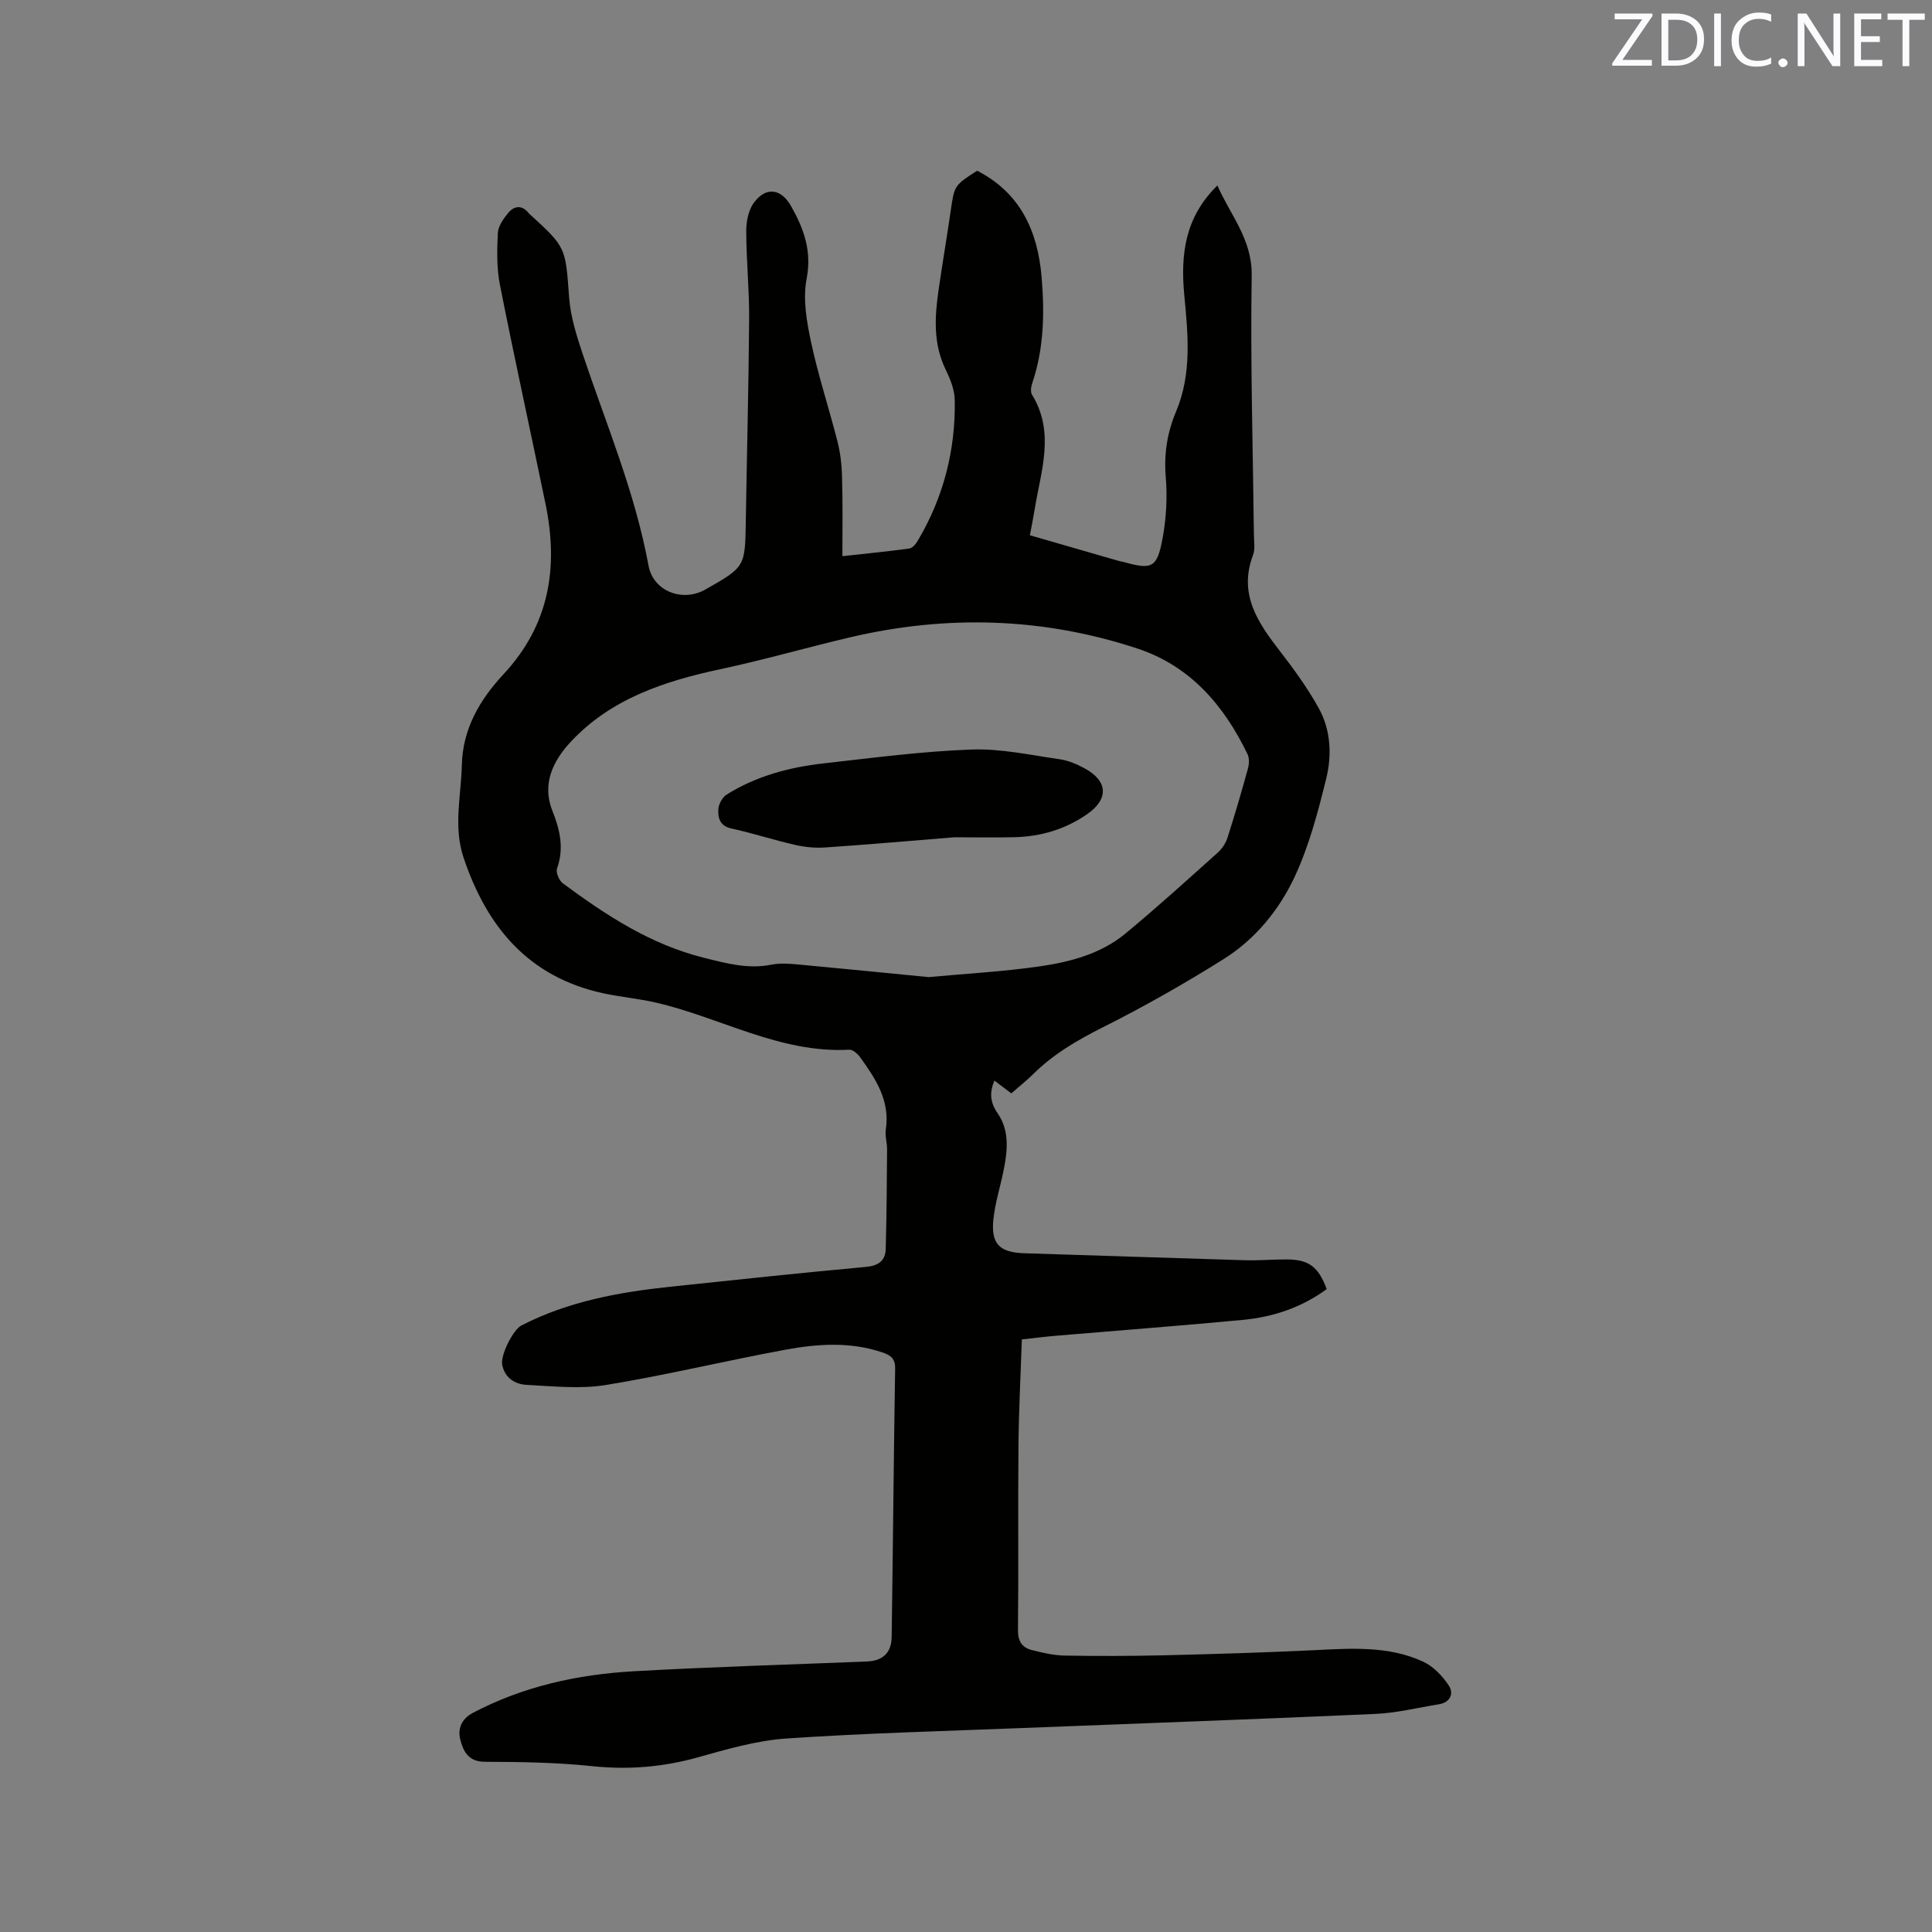 <svg enable-background="new 0 0 400 400" viewBox="0 0 400 400" xmlns="http://www.w3.org/2000/svg"><rect x="0" y="0" width="400" height="400" fill="#808080" stroke="none"/><path d="m174.41 115.15c4.89-.54 9.4-.97 13.88-1.59.65-.09 1.34-.96 1.74-1.64 5.32-8.97 7.82-18.73 7.64-29.11-.04-2.11-.92-4.32-1.87-6.27-2.61-5.35-2.29-10.89-1.48-16.49.8-5.56 1.75-11.09 2.55-16.65.71-4.93.76-5.08 5.44-8.05 8.96 4.58 12.54 12.53 13.34 21.98.63 7.41.5 14.83-1.94 22.02-.25.73-.39 1.81-.04 2.38 4.81 7.82 1.83 15.78.55 23.71-.27 1.67-.61 3.32-.99 5.38 6.09 1.76 12.15 3.51 18.21 5.26.41.12.83.18 1.24.29 5.83 1.62 6.89 1.22 8.02-4.92.76-4.12 1.01-8.46.66-12.64-.4-4.81.29-9.23 2.13-13.6 3.31-7.84 2.47-16.05 1.7-24.15-.79-8.39.13-16.08 6.86-22.66 2.72 6.22 7.22 11.15 7.1 18.66-.29 17.91.26 35.83.46 53.75.02 1.38.28 2.89-.18 4.1-3.07 8.08.99 13.99 5.59 19.93 2.89 3.74 5.7 7.62 7.99 11.74 2.51 4.51 2.77 9.72 1.58 14.57-1.71 6.97-3.57 14.04-6.6 20.5-3.2 6.8-8.14 12.83-14.62 16.9-8.14 5.11-16.54 9.88-25.13 14.19-5.27 2.65-10.19 5.53-14.37 9.68-1.35 1.34-2.86 2.52-4.49 3.95-1.14-.86-2.27-1.72-3.5-2.65-1.06 2.53-.89 4.52.69 6.81 2.51 3.64 2.02 7.88 1.17 12-.68 3.31-1.72 6.59-2.07 9.93-.53 5.1 1.31 6.85 6.37 7.01 15.25.47 30.5 1 45.75 1.45 2.86.08 5.72-.18 8.58-.17 4.61.02 6.57 1.48 8.31 6.14-5.13 3.77-11 5.77-17.28 6.37-12.87 1.22-25.76 2.19-38.64 3.28-2.32.2-4.62.49-7.2.77-.25 7.48-.64 14.87-.7 22.27-.12 12.62.04 25.24-.1 37.86-.03 2.37.84 3.67 2.88 4.19 2.22.56 4.52 1.1 6.8 1.14 6.86.12 13.72.1 20.58-.06 10.37-.25 20.74-.56 31.1-1.06 7.66-.37 15.34-.93 22.51 2.37 2.11.97 4.01 2.96 5.32 4.94 1.1 1.66.34 3.51-2.07 3.9-4.38.7-8.74 1.8-13.14 1.99-24.45 1.1-48.91 1.96-73.37 2.93-16.2.64-32.41 1.06-48.57 2.16-6.16.42-12.28 2.21-18.28 3.89-7.25 2.03-14.44 2.62-21.94 1.83-7.36-.77-14.81-.88-22.22-.9-3.45-.01-4.48-2.28-5.07-4.63-.53-2.14.19-4.22 2.61-5.5 10.43-5.49 21.67-7.95 33.27-8.61 16.08-.91 32.18-1.38 48.27-2.02 3.27-.13 5.12-1.73 5.17-5.08.27-18.55.42-37.1.72-55.65.03-2.12-1.12-2.75-2.68-3.28-6.65-2.24-13.44-1.77-20.13-.53-12.39 2.29-24.65 5.26-37.08 7.29-5.34.87-10.96.25-16.43-.03-2.4-.12-4.52-1.47-5.03-4.15-.39-2.07 2.28-7.27 3.96-8.14 9.69-4.99 20.18-6.9 30.87-8.03 13.48-1.43 26.96-2.86 40.46-4.1 2.6-.24 4.04-1.26 4.11-3.73.19-6.87.23-13.74.28-20.61.01-1.37-.46-2.79-.26-4.12.91-6.02-2.16-10.57-5.4-15.06-.49-.67-1.46-1.48-2.16-1.45-14.39.79-26.73-6.72-40.16-9.78-3.6-.82-7.31-1.14-10.92-1.93-15.36-3.39-23.95-13.69-28.77-28.01-2.17-6.45-.52-12.81-.37-19.22.17-7.55 3.79-13.61 8.66-18.84 9.5-10.21 11.37-22.11 8.67-35.2-3.13-15.14-6.45-30.24-9.45-45.4-.68-3.46-.6-7.13-.43-10.69.07-1.42 1.14-2.94 2.1-4.12 1.24-1.52 2.84-1.8 4.28-.03.07.08.15.15.22.23 7.6 6.91 7.39 6.93 8.16 17.21.29 3.93 1.51 7.86 2.77 11.64 4.87 14.54 10.88 28.71 13.67 43.92.97 5.3 7.03 7.63 11.75 4.95 8.27-4.69 8.24-4.69 8.39-14.14.22-13.99.59-27.99.69-41.98.04-6.03-.59-12.07-.6-18.1 0-1.98.45-4.35 1.59-5.88 2.52-3.39 5.64-2.92 7.69.71 2.64 4.68 4.34 9.28 3.22 15.07-.81 4.18.02 8.86.93 13.14 1.48 6.92 3.72 13.68 5.47 20.56.59 2.33.87 4.78.93 7.19.17 5.37.08 10.75.08 16.52zm17.85 87.15c7.9-.73 15.41-1.14 22.84-2.2 6.4-.92 12.77-2.57 17.9-6.81 6.53-5.4 12.81-11.11 19.13-16.77.89-.8 1.64-1.95 2.01-3.08 1.52-4.74 2.91-9.51 4.23-14.31.26-.93.32-2.15-.08-2.98-4.86-10.11-11.89-18.27-22.75-21.86-19.54-6.46-39.48-7.05-59.53-2.34-8.95 2.1-17.79 4.66-26.78 6.58-11.7 2.49-22.84 6.16-31.17 15.17-3.46 3.74-5.93 8.55-3.71 14.12 1.56 3.91 2.49 7.77.98 11.98-.29.8.41 2.49 1.17 3.06 8.95 6.62 18.16 12.68 29.25 15.44 4.68 1.17 9.14 2.39 13.99 1.42 1.73-.34 3.6-.21 5.38-.05 9.15.85 18.31 1.77 27.14 2.63z" fill="#010100"/><path d="m197.56 173.35c-8.56.69-17.63 1.49-26.72 2.11-2.05.14-4.2-.07-6.21-.53-4.43-1.01-8.77-2.43-13.21-3.4-2.39-.52-2.79-2.19-2.7-3.94.05-1.08.83-2.52 1.72-3.08 6.13-3.84 12.99-5.66 20.08-6.46 10.2-1.15 20.41-2.5 30.65-2.87 6.06-.22 12.19 1.16 18.26 2.02 1.74.25 3.48.99 5.04 1.83 4.96 2.66 5.13 6.41.59 9.55-4.49 3.11-9.51 4.6-14.91 4.75-4.01.11-8.04.02-12.59.02z" fill="#010100"/><g fill="#fbfafc"><path d="m342.2 3.2-6.3 9.2h6.1v1.2h-8.2v-.5l6.2-9.1h-5.7v-1.2h7.8v.4z"/><path d="m344 13.7v-10.9h3.1c1.6 0 3 .5 4.1 1.4 1.1 1 1.6 2.2 1.6 3.9s-.5 3-1.6 4-2.5 1.5-4.2 1.5h-3zm1.4-9.6v8.4h1.6c1.4 0 2.5-.4 3.2-1.1.8-.8 1.2-1.8 1.2-3.2s-.4-2.4-1.2-3.1-1.8-1-3.1-1z"/><path d="m356.3 2.8v10.9h-1.4v-10.9z"/><path d="m366.6 13.2c-.8.4-1.8.6-3 .6-1.6 0-2.8-.5-3.7-1.5s-1.4-2.3-1.4-3.9c0-1.7.5-3.2 1.6-4.2s2.4-1.6 4-1.6c1 0 1.9.1 2.6.4v1.5c-.8-.4-1.6-.6-2.6-.6-1.2 0-2.2.4-3 1.2s-1.1 1.9-1.1 3.3c0 1.3.4 2.3 1.1 3.1s1.6 1.1 2.8 1.1c1.1 0 2-.2 2.8-.7v1.3z"/><path d="m368.2 13c0-.3.1-.5.3-.6.2-.2.4-.3.6-.3.3 0 .5.1.7.3s.3.4.3.6-.1.5-.3.6c-.2.2-.4.3-.7.3s-.5-.1-.6-.3c-.2-.2-.3-.4-.3-.6z"/><path d="m381.1 13.7h-1.7l-5.5-8.4c-.2-.2-.3-.5-.4-.7 0 .2.1.8.1 1.5v7.6h-1.4v-10.9h1.8l5.3 8.3c.3.4.4.6.4.8 0-.3-.1-.8-.1-1.6v-7.5h1.4v10.9z"/><path d="m389.7 13.7h-5.8v-10.9h5.6v1.2h-4.2v3.5h3.9v1.2h-3.9v3.7h4.4z"/><path d="m398.4 4.1h-3.1v9.6h-1.4v-9.6h-3.1v-1.3h7.7v1.3z"/></g></svg>